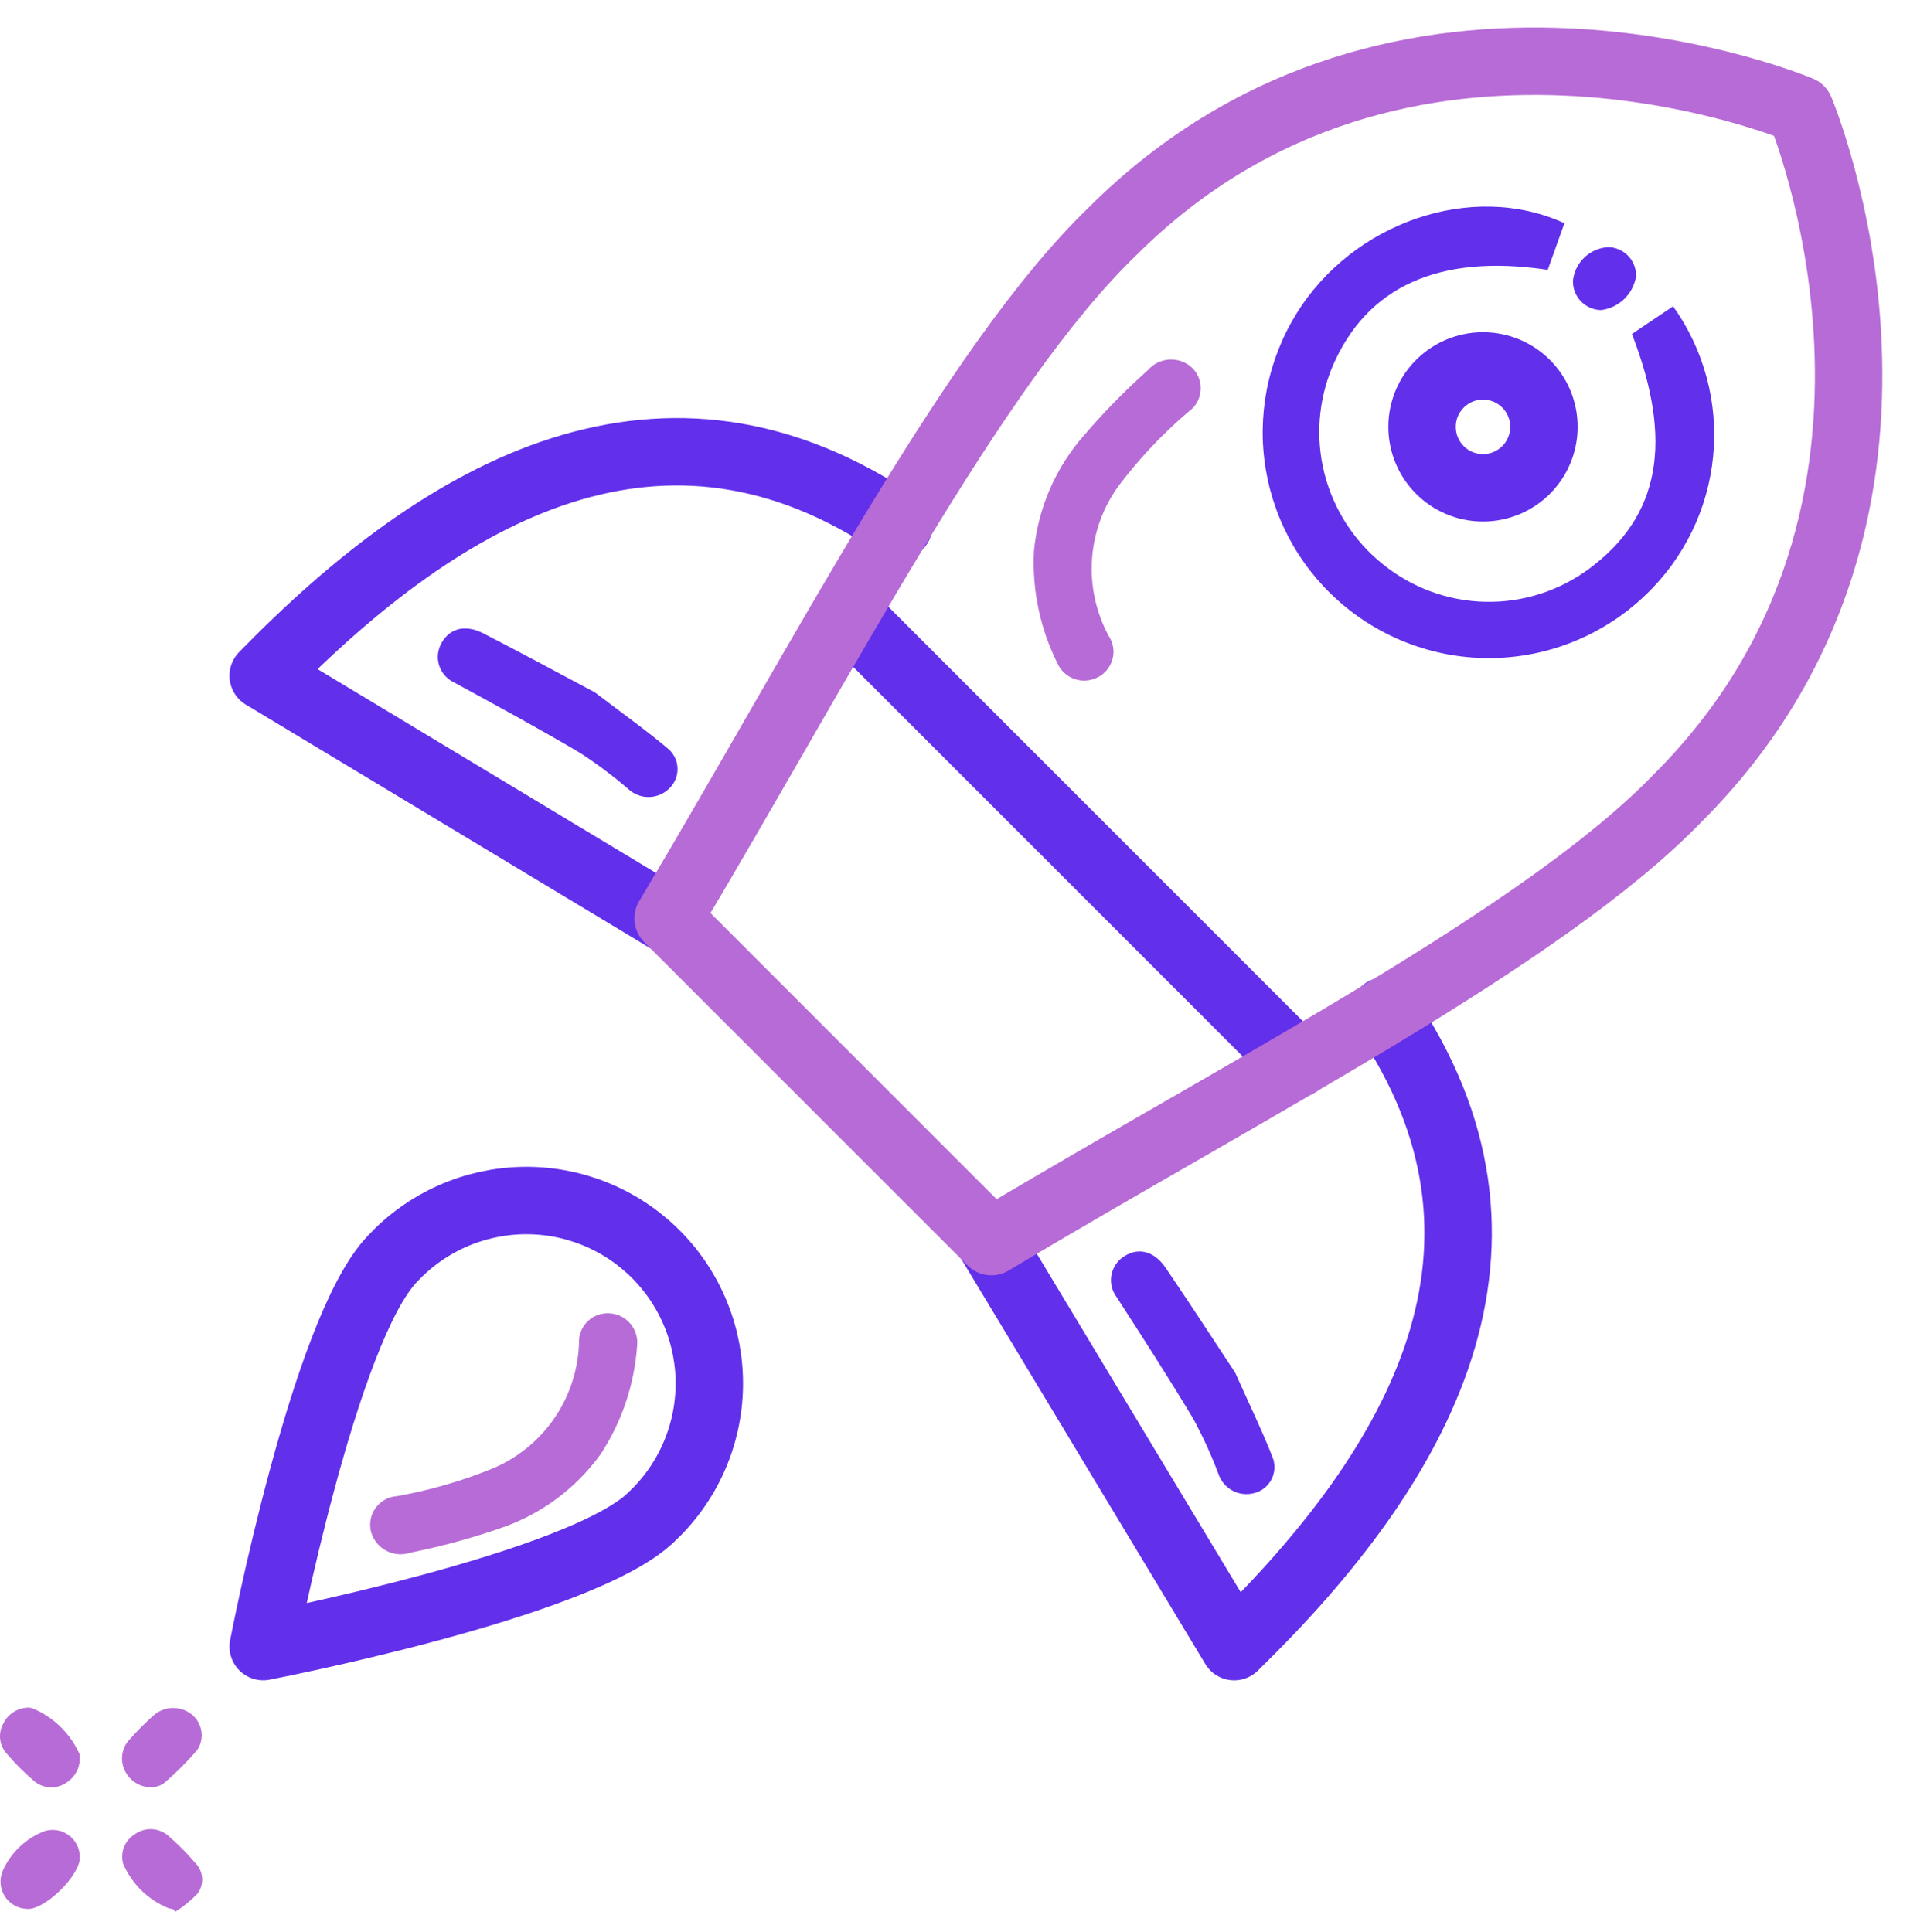 <svg width="85" height="86" viewBox="0 0 85 86" fill="none" xmlns="http://www.w3.org/2000/svg">
<path d="M1.505 79.257C1.698 79.427 1.941 79.529 2.197 79.547C2.453 79.566 2.708 79.5 2.923 79.359C3.143 79.229 3.318 79.037 3.428 78.807C3.537 78.576 3.575 78.319 3.537 78.067C3.125 77.144 2.376 76.415 1.442 76.029C1.389 76.02 1.336 76.007 1.31 76C1.069 75.994 0.831 76.057 0.625 76.183C0.419 76.308 0.254 76.49 0.149 76.707C0.032 76.914 -0.018 77.152 0.006 77.389C0.03 77.626 0.127 77.849 0.283 78.029C0.656 78.471 1.064 78.882 1.505 79.257Z" fill="#B76BD6"/>
<path d="M7.49 84.925C7.559 84.946 7.63 84.96 7.702 84.967L7.803 85.085C8.163 84.857 8.494 84.586 8.79 84.279C8.938 84.079 9.011 83.833 8.994 83.584C8.978 83.336 8.873 83.101 8.699 82.923C8.325 82.482 7.917 82.072 7.479 81.695C7.277 81.522 7.023 81.422 6.758 81.409C6.493 81.397 6.231 81.474 6.014 81.627C5.794 81.757 5.622 81.956 5.525 82.192C5.428 82.429 5.411 82.691 5.477 82.938C5.86 83.84 6.583 84.554 7.49 84.925Z" fill="#B76BD6"/>
<path d="M6.787 79.543C6.956 79.529 7.119 79.477 7.264 79.39C7.813 78.926 8.324 78.417 8.789 77.869C8.946 77.623 9.007 77.326 8.96 77.037C8.913 76.748 8.761 76.487 8.533 76.303C8.298 76.117 8.008 76.016 7.708 76.016C7.409 76.016 7.118 76.117 6.884 76.303C6.49 76.65 6.118 77.02 5.771 77.413C5.594 77.598 5.479 77.833 5.442 78.086C5.406 78.339 5.449 78.598 5.566 78.825C5.677 79.051 5.852 79.239 6.069 79.367C6.286 79.494 6.536 79.556 6.787 79.543Z" fill="#B76BD6"/>
<path d="M2 81.49C1.586 81.646 1.207 81.882 0.886 82.185C0.564 82.488 0.305 82.852 0.125 83.256C0.045 83.439 0.011 83.64 0.027 83.84C0.043 84.039 0.108 84.232 0.216 84.401C0.324 84.569 0.473 84.709 0.648 84.806C0.822 84.904 1.019 84.957 1.219 84.96C1.995 85.004 3.559 83.475 3.55 82.681C3.555 82.49 3.515 82.302 3.433 82.13C3.351 81.958 3.229 81.808 3.078 81.692C2.927 81.576 2.751 81.497 2.563 81.462C2.376 81.427 2.183 81.437 2 81.49Z" fill="#B76BD6"/>
<path d="M37.662 27.252L57.746 47.336" stroke="#622FEB" stroke-width="3" stroke-linecap="round" stroke-linejoin="round"/>
<path d="M39.994 23.396C29.571 16.285 19.855 21.713 11.712 30.073L29.734 40.929" stroke="#622FEB" stroke-width="3" stroke-linecap="round" stroke-linejoin="round"/>
<path d="M61.601 45.004C68.712 55.426 63.283 65.143 54.924 73.285L44.067 55.263" stroke="#622FEB" stroke-width="3" stroke-linecap="round" stroke-linejoin="round"/>
<path d="M29.734 40.874L44.119 55.259C55.627 48.365 68.709 41.688 74.68 35.5C87.6 22.581 80.109 4.885 80.109 4.885C80.109 4.885 62.413 -2.606 49.493 10.313C43.305 16.284 36.574 29.421 29.734 40.874Z" stroke="#B76BD6" stroke-width="3" stroke-linecap="round" stroke-linejoin="round"/>
<path d="M65.997 21.711C67.495 21.711 68.709 20.496 68.709 18.998C68.709 17.5 67.495 16.286 65.997 16.286C64.499 16.286 63.285 17.5 63.285 18.998C63.285 20.496 64.499 21.711 65.997 21.711Z" stroke="#622FEB" stroke-width="3" stroke-linecap="round" stroke-linejoin="round"/>
<path d="M28.975 67.529C25.827 70.569 11.713 73.283 11.713 73.283C11.713 73.283 14.428 59.17 17.467 56.022C18.213 55.222 19.112 54.58 20.11 54.135C21.109 53.69 22.188 53.451 23.281 53.431C24.374 53.412 25.46 53.613 26.474 54.023C27.488 54.432 28.409 55.042 29.182 55.815C29.955 56.588 30.565 57.509 30.974 58.523C31.384 59.537 31.585 60.623 31.566 61.716C31.546 62.809 31.307 63.888 30.862 64.886C30.417 65.885 29.775 66.784 28.975 67.529Z" stroke="#622FEB" stroke-width="3" stroke-linecap="round" stroke-linejoin="round"/>
<path d="M26.725 64.726C25.596 66.288 24 67.452 22.166 68.049C20.89 68.486 19.587 68.838 18.264 69.102C18.088 69.161 17.902 69.184 17.717 69.17C17.532 69.155 17.352 69.103 17.188 69.016C17.024 68.929 16.88 68.81 16.764 68.666C16.647 68.521 16.561 68.355 16.512 68.176C16.466 67.994 16.46 67.805 16.496 67.621C16.531 67.437 16.607 67.263 16.717 67.112C16.827 66.96 16.969 66.834 17.133 66.744C17.297 66.653 17.479 66.6 17.666 66.588C19.138 66.326 20.578 65.908 21.962 65.341C23.056 64.873 23.994 64.103 24.668 63.123C25.342 62.142 25.723 60.989 25.767 59.8C25.756 59.618 25.784 59.436 25.849 59.266C25.915 59.096 26.016 58.941 26.146 58.814C26.276 58.686 26.432 58.587 26.604 58.525C26.775 58.463 26.958 58.438 27.14 58.452C27.316 58.464 27.489 58.511 27.647 58.591C27.805 58.672 27.945 58.783 28.058 58.919C28.172 59.056 28.256 59.213 28.306 59.383C28.357 59.553 28.372 59.731 28.352 59.907C28.231 61.626 27.671 63.285 26.725 64.726Z" fill="#B76BD6"/>
<path d="M55.79 66.458C55.472 66.538 55.135 66.496 54.846 66.34C54.558 66.184 54.338 65.925 54.23 65.615C53.911 64.766 53.534 63.94 53.102 63.143C52.007 61.31 50.845 59.516 49.688 57.721C49.493 57.458 49.409 57.129 49.454 56.804C49.498 56.48 49.668 56.186 49.927 55.985C50.587 55.49 51.338 55.634 51.877 56.429C52.995 58.077 54.08 59.747 54.974 61.102C55.632 62.577 56.175 63.685 56.622 64.832C56.69 64.993 56.722 65.166 56.715 65.34C56.709 65.514 56.665 65.684 56.585 65.839C56.506 65.994 56.394 66.13 56.256 66.237C56.119 66.344 55.96 66.419 55.79 66.458Z" fill="#622FEB"/>
<path d="M29.75 35.124C29.509 35.346 29.193 35.471 28.865 35.472C28.537 35.473 28.22 35.351 27.977 35.131C27.291 34.538 26.564 33.993 25.803 33.5C23.965 32.415 22.086 31.396 20.21 30.373C19.913 30.235 19.682 29.986 19.566 29.68C19.45 29.374 19.459 29.035 19.59 28.735C19.933 27.984 20.661 27.751 21.515 28.191C23.285 29.103 25.037 30.05 26.47 30.812C27.754 31.792 28.761 32.505 29.702 33.299C29.838 33.407 29.95 33.544 30.027 33.7C30.105 33.855 30.148 34.026 30.152 34.2C30.157 34.374 30.123 34.547 30.053 34.707C29.984 34.867 29.88 35.009 29.75 35.124Z" fill="#622FEB"/>
<path d="M68.878 12.01C64.018 11.28 60.81 12.769 59.291 16.329C58.662 17.839 58.541 19.513 58.947 21.097C59.354 22.682 60.265 24.091 61.543 25.113C62.835 26.161 64.439 26.749 66.102 26.784C67.765 26.82 69.393 26.3 70.728 25.308C73.86 22.977 74.49 19.679 72.625 14.865L74.457 13.633C75.833 15.562 76.467 17.923 76.242 20.282C76.018 22.641 74.951 24.84 73.236 26.476C71.464 28.182 69.129 29.18 66.671 29.282C64.213 29.383 61.803 28.58 59.896 27.026C58.008 25.491 56.743 23.322 56.335 20.923C55.927 18.524 56.405 16.059 57.68 13.986C60.184 9.897 65.511 8.05 69.621 9.935L68.878 12.01Z" fill="#622FEB"/>
<path d="M46.012 24.535C46.193 22.616 46.979 20.804 48.256 19.359C49.134 18.335 50.08 17.371 51.086 16.473C51.207 16.332 51.356 16.218 51.522 16.137C51.689 16.056 51.871 16.01 52.056 16.001C52.241 15.993 52.426 16.022 52.6 16.088C52.773 16.153 52.932 16.253 53.065 16.382C53.197 16.515 53.298 16.676 53.361 16.852C53.423 17.029 53.447 17.217 53.428 17.404C53.41 17.59 53.352 17.77 53.256 17.931C53.16 18.093 53.031 18.231 52.876 18.336C51.739 19.308 50.71 20.399 49.806 21.59C49.1 22.548 48.681 23.687 48.598 24.874C48.515 26.061 48.771 27.247 49.336 28.294C49.438 28.446 49.506 28.617 49.536 28.797C49.566 28.977 49.557 29.161 49.51 29.337C49.462 29.513 49.378 29.677 49.261 29.818C49.145 29.959 49.001 30.073 48.837 30.152C48.678 30.232 48.506 30.279 48.329 30.29C48.152 30.301 47.975 30.276 47.808 30.216C47.641 30.156 47.489 30.063 47.359 29.942C47.229 29.821 47.126 29.675 47.054 29.513C46.286 27.97 45.928 26.256 46.012 24.535Z" fill="#B76BD6"/>
<path d="M71.254 13.801C71.64 13.752 71.999 13.58 72.279 13.311C72.56 13.041 72.745 12.688 72.809 12.305C72.814 12.137 72.787 11.97 72.727 11.813C72.668 11.656 72.577 11.513 72.462 11.392C72.346 11.27 72.207 11.173 72.054 11.106C71.9 11.038 71.734 11.002 71.567 11C71.169 11.023 70.793 11.187 70.505 11.462C70.218 11.738 70.039 12.108 70 12.504C69.997 12.672 70.027 12.838 70.088 12.994C70.15 13.15 70.241 13.293 70.357 13.413C70.474 13.533 70.613 13.63 70.767 13.696C70.921 13.763 71.086 13.798 71.254 13.801Z" fill="#622FEB"/>
</svg>
